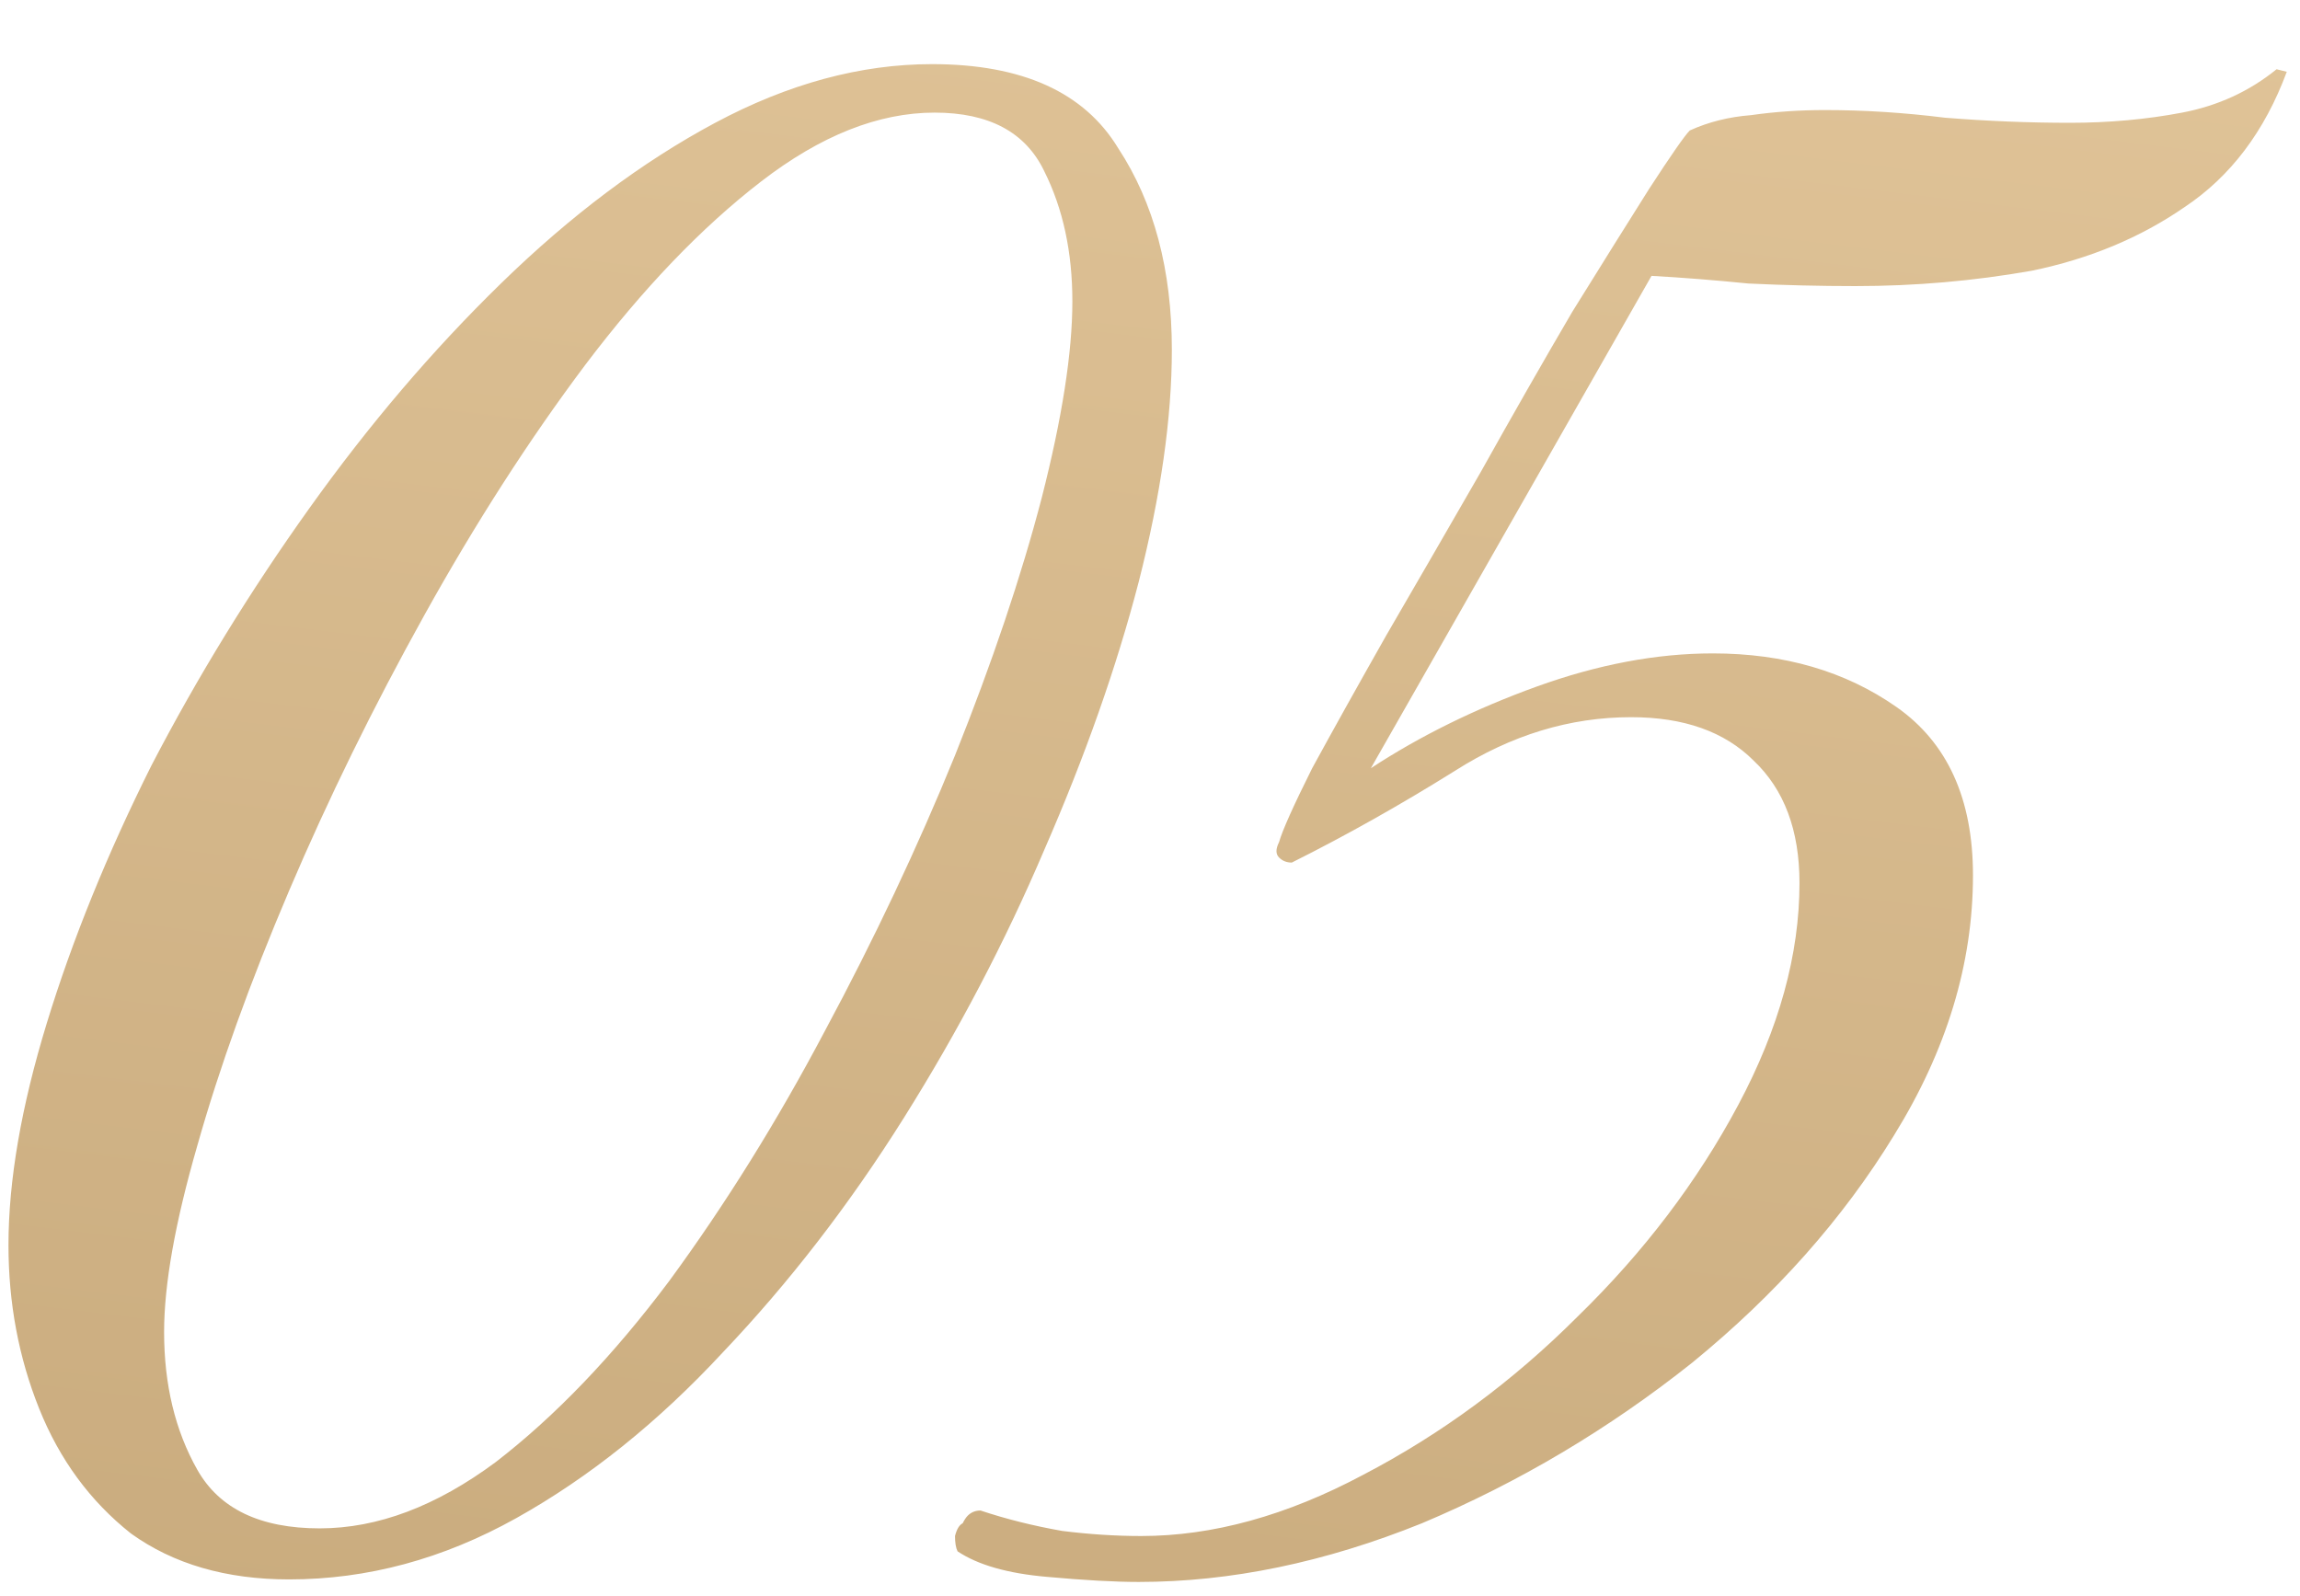 <?xml version="1.0" encoding="UTF-8"?> <svg xmlns="http://www.w3.org/2000/svg" width="98" height="68" viewBox="0 0 98 68" fill="none"><g filter="url(#filter0_d_21_23)"><path d="M12.319 65.305C9.638 65.305 7.391 64.652 5.579 63.348C3.84 61.971 2.536 60.195 1.666 58.021C0.796 55.847 0.361 53.528 0.361 51.064C0.361 48.31 0.905 45.158 1.992 41.607C3.079 38.056 4.565 34.396 6.449 30.627C8.406 26.859 10.652 23.199 13.189 19.648C15.725 16.097 18.443 12.908 21.342 10.082C24.313 7.183 27.357 4.9 30.473 3.233C33.589 1.567 36.669 0.733 39.713 0.733C43.554 0.733 46.199 1.929 47.648 4.32C49.17 6.64 49.931 9.502 49.931 12.908C49.931 15.807 49.46 19.105 48.518 22.8C47.576 26.424 46.235 30.229 44.496 34.215C42.829 38.128 40.836 41.933 38.517 45.629C36.198 49.325 33.625 52.658 30.799 55.63C28.045 58.601 25.11 60.956 21.994 62.696C18.878 64.435 15.653 65.305 12.319 65.305ZM13.623 63.13C16.087 63.13 18.588 62.188 21.124 60.304C23.661 58.347 26.125 55.775 28.516 52.586C30.908 49.325 33.118 45.774 35.147 41.933C37.249 38.019 39.097 34.106 40.691 30.192C42.286 26.207 43.518 22.547 44.387 19.213C45.257 15.807 45.692 13.017 45.692 10.843C45.692 8.741 45.293 6.893 44.496 5.299C43.699 3.632 42.141 2.799 39.822 2.799C37.43 2.799 34.966 3.777 32.43 5.734C29.893 7.69 27.393 10.299 24.929 13.56C22.537 16.749 20.255 20.3 18.081 24.214C15.906 28.127 13.986 32.041 12.319 35.954C10.652 39.867 9.348 43.491 8.406 46.825C7.464 50.086 6.992 52.731 6.992 54.76C6.992 57.007 7.464 58.963 8.406 60.63C9.348 62.297 11.087 63.13 13.623 63.13ZM48.519 65.413C47.504 65.413 46.2 65.341 44.605 65.196C42.939 65.051 41.67 64.689 40.801 64.109C40.728 63.964 40.692 63.746 40.692 63.456C40.765 63.167 40.873 62.985 41.018 62.913C41.091 62.768 41.163 62.659 41.236 62.587C41.381 62.442 41.562 62.369 41.779 62.369C42.866 62.732 44.026 63.022 45.258 63.239C46.417 63.384 47.541 63.456 48.628 63.456C51.671 63.456 54.824 62.587 58.085 60.847C61.419 59.108 64.463 56.862 67.216 54.108C70.043 51.354 72.326 48.346 74.065 45.085C75.804 41.824 76.674 38.672 76.674 35.628C76.674 33.381 76.022 31.642 74.717 30.41C73.485 29.178 71.746 28.562 69.499 28.562C66.89 28.562 64.39 29.323 61.998 30.845C59.679 32.294 57.36 33.599 55.041 34.758C54.824 34.758 54.643 34.686 54.498 34.541C54.353 34.396 54.353 34.178 54.498 33.889C54.643 33.381 55.114 32.33 55.911 30.736C56.781 29.142 57.831 27.257 59.063 25.083C60.368 22.837 61.709 20.518 63.086 18.126C64.463 15.662 65.767 13.379 66.999 11.278C68.303 9.176 69.391 7.437 70.26 6.06C71.202 4.61 71.782 3.777 71.999 3.56C72.797 3.197 73.666 2.98 74.608 2.907C75.623 2.762 76.674 2.69 77.761 2.69C79.428 2.69 81.131 2.799 82.87 3.016C84.682 3.161 86.457 3.233 88.197 3.233C89.863 3.233 91.458 3.088 92.98 2.799C94.501 2.509 95.842 1.893 97.002 0.951L97.437 1.059C96.495 3.596 95.045 5.516 93.088 6.821C91.204 8.125 89.03 9.031 86.566 9.538C84.102 9.973 81.602 10.191 79.065 10.191C77.543 10.191 76.022 10.154 74.5 10.082C73.05 9.937 71.673 9.828 70.369 9.756L58.411 30.736C60.513 29.359 62.868 28.2 65.477 27.257C68.086 26.315 70.586 25.844 72.978 25.844C76.022 25.844 78.63 26.605 80.805 28.127C82.979 29.649 84.066 32.041 84.066 35.302C84.066 39.07 82.942 42.766 80.696 46.39C78.522 49.941 75.659 53.166 72.108 56.065C68.557 58.891 64.716 61.174 60.585 62.913C56.455 64.58 52.432 65.413 48.519 65.413Z" fill="url(#paint0_linear_21_23)"></path></g><defs><filter id="filter0_d_21_23" x="0.361" y="0.733" width="97.075" height="66.68" filterUnits="userSpaceOnUse" color-interpolation-filters="sRGB"><feFlood flood-opacity="0" result="BackgroundImageFix"></feFlood><feColorMatrix in="SourceAlpha" type="matrix" values="0 0 0 0 0 0 0 0 0 0 0 0 0 0 0 0 0 0 127 0" result="hardAlpha"></feColorMatrix><feOffset dy="2"></feOffset><feComposite in2="hardAlpha" operator="out"></feComposite><feColorMatrix type="matrix" values="0 0 0 0 0 0 0 0 0 0 0 0 0 0 0 0 0 0 0.4 0"></feColorMatrix><feBlend mode="normal" in2="BackgroundImageFix" result="effect1_dropShadow_21_23"></feBlend><feBlend mode="normal" in="SourceGraphic" in2="effect1_dropShadow_21_23" result="shape"></feBlend></filter><linearGradient id="paint0_linear_21_23" x1="53.666" y1="-36.855" x2="27.163" y2="179.421" gradientUnits="userSpaceOnUse"><stop offset="0.005" stop-color="#E8CCA1"></stop><stop offset="1" stop-color="#AB8B5B"></stop></linearGradient></defs></svg> 